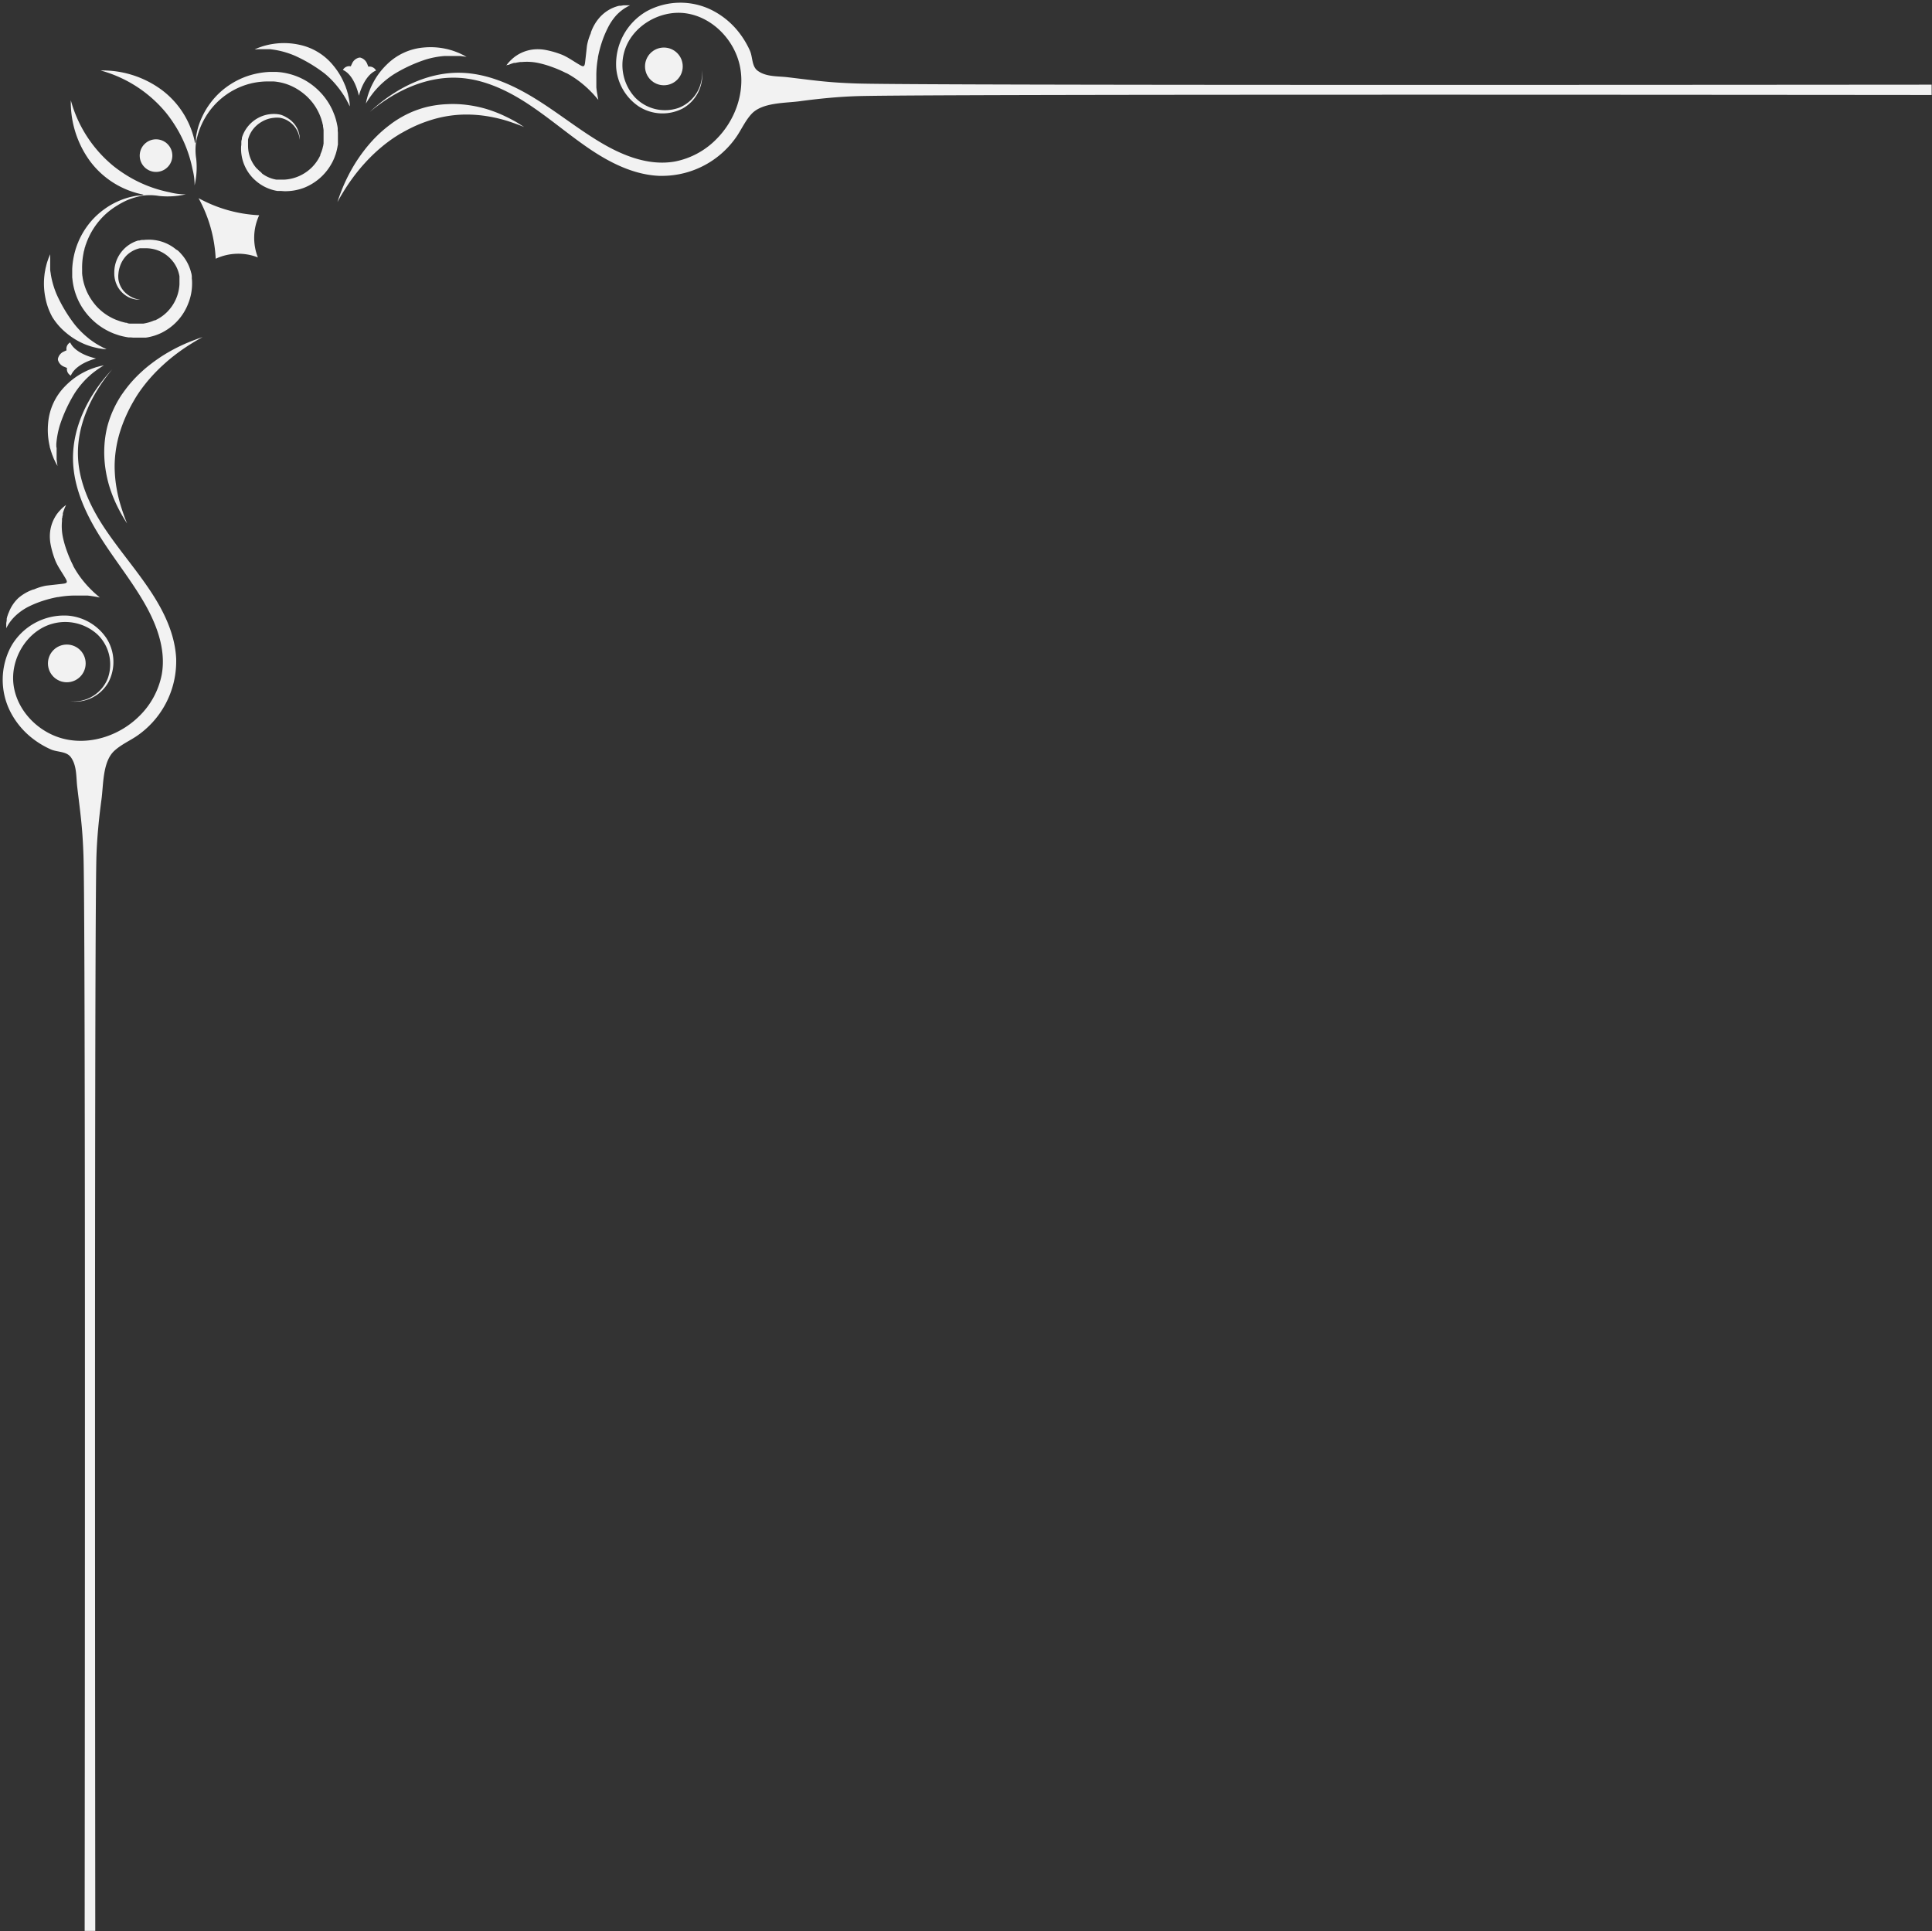 <?xml version="1.0" encoding="UTF-8" standalone="no"?><svg xmlns="http://www.w3.org/2000/svg" xmlns:xlink="http://www.w3.org/1999/xlink" data-name="Layer 1" fill="#f2f2f2" height="500.7" preserveAspectRatio="xMidYMid meet" version="1" viewBox="-0.8 -0.7 500.9 500.7" width="500.9" zoomAndPan="magnify"><rect x="-0.8" y="-0.7" width="500.9" height="500.7" fill="#333333" stroke="none"/><g id="change1_1"><path d="M50.68,50.68a36.11,36.11,0,0,1,4.44,15.71,13.91,13.91,0,0,1,10.94-.34,13.91,13.91,0,0,1,.34-10.94A36.11,36.11,0,0,1,50.68,50.68Z"/></g><g id="change1_2"><path d="M12.79,81.55a16.71,16.71,0,0,0,3.5,4A18.63,18.63,0,0,0,21,88.48l.59.24.58.2.56.19.54.15.26.07.25.06.48.11.45.1.42.07.71.11.54.06.45,0-.41-.2L26,89.46l-.62-.33L25,88.94l-.38-.23-.41-.24L24,88.34l-.21-.14-.44-.29-.45-.32-.46-.33L22,86.89a22.84,22.84,0,0,1-3.47-3.49,38.84,38.84,0,0,1-4.64-7.76,22.84,22.84,0,0,1-1.43-4.71l-.1-.57c0-.19-.05-.38-.08-.56s-.05-.37-.07-.54l0-.52,0-.25c0-.08,0-.17,0-.25l0-.47,0-.44v-.41c0-.26,0-.5,0-.71l0-.53,0-.45-.18.42-.21.5c-.08.2-.15.42-.24.68l-.14.4-.13.44-.13.48c0,.08,0,.17-.06.25l-.06.26-.12.55c0,.19-.07.38-.1.58s-.07.4-.09.61l-.07.63a18.63,18.63,0,0,0,.3,5.55A16.71,16.71,0,0,0,12.79,81.55Z"/></g><g id="change1_3"><path d="M13.8,115l0-.58a22.84,22.84,0,0,1,.91-4.84,38.84,38.84,0,0,1,3.78-8.21,22.84,22.84,0,0,1,3.08-3.84l.42-.41.42-.38.41-.37.41-.33.2-.16.19-.15.38-.28.36-.27.34-.23.59-.39.45-.28.39-.24-.45.09-.53.11-.69.19-.41.11-.44.15-.47.16-.24.09-.25.1-.52.21-.53.24-.55.27-.56.3a18.63,18.63,0,0,0-4.41,3.38,15.37,15.37,0,0,0-4.4,9.56,18.63,18.63,0,0,0,.3,5.54l.13.62c0,.2.11.4.16.59s.1.38.16.56l.18.53.09.25c0,.08.06.17.09.24l.18.46.17.43.18.38c.12.24.21.46.31.65l.26.47.22.4-.07-.45-.08-.53c0-.21-.05-.44-.08-.7l0-.41,0-.44,0-.47c0-.08,0-.16,0-.25v-.78c0-.18,0-.36,0-.55S13.79,115.22,13.8,115Z"/></g><g id="change1_4"><path d="M50,87.31l-.58.22-.65.25a44.06,44.06,0,0,0-7,3.5c-.33.2-.67.42-1,.64l-.5.34-.51.35c-.33.24-.67.48-1,.73l-.5.38-.5.39c-.66.53-1.32,1.09-1.95,1.68-.32.29-.63.59-.94.89l-.45.46-.23.23-.22.24c-.59.63-1.15,1.28-1.68,1.95l-.39.5-.38.51c-.25.33-.48.68-.72,1a27.86,27.86,0,0,0-2.26,4.06A26.69,26.69,0,0,0,27,110a27.5,27.5,0,0,0-.74,5.06,28.93,28.93,0,0,0,.2,5.2,32.12,32.12,0,0,0,1,4.84,34.8,34.8,0,0,0,1.51,4.1c.53,1.22,1.08,2.27,1.55,3.13l.34.61c.11.19.22.37.32.54.2.33.37.62.52.85l.45.71-.31-.78c-.1-.25-.22-.56-.35-.92-.07-.18-.14-.37-.21-.58l-.23-.66c-.31-.92-.66-2-1-3.28a37.74,37.74,0,0,1-.81-4.11,34.36,34.36,0,0,1-.32-4.61A30.79,30.79,0,0,1,30.4,111a37.4,37.4,0,0,1,1.47-3.85,40.36,40.36,0,0,1,1.88-3.69c.19-.32.37-.64.58-1l.3-.48.31-.48c.43-.64.88-1.28,1.36-1.91l.18-.24.18-.23.37-.47c.26-.31.5-.62.77-.92.52-.61,1.06-1.2,1.61-1.78l.42-.43.42-.42c.28-.28.57-.55.85-.82l.43-.39.43-.39c.29-.25.57-.51.86-.75A50.17,50.17,0,0,1,49,88.29l.59-.36.53-.32.86-.49.74-.41-.8.26Z"/></g><g id="change1_5"><path d="M35.66,49.61a7.19,7.19,0,0,1,.74.16c-.15.25-1.44.23-1.78.29a20.07,20.07,0,0,0-2.61.6,20.49,20.49,0,0,0-2.87,1.14,19.45,19.45,0,0,0-3.07,1.87,19.9,19.9,0,0,0-3,2.71A20.51,20.51,0,0,0,19.51,62c0,.09-.07.18-.11.27l-.11.27-.11.28c0,.09-.07.18-.1.28l-.19.56-.09.28-.08.29a20.87,20.87,0,0,0-.8,4.82v1.25l0,.64c0,.21,0,.42.05.64a16.2,16.2,0,0,0,.43,2.53,16.83,16.83,0,0,0,2,4.75,18,18,0,0,0,1.52,2.08,18.53,18.53,0,0,0,1.8,1.82,17.11,17.11,0,0,0,4.21,2.7c.38.16.75.33,1.14.46s.77.26,1.15.38l.58.15.29.07.29.06.58.12.58.09.29,0,.29,0,.57.05.57,0h1.4l.28,0,.28,0,.28,0,.28,0,.27,0,.55-.09.55-.12.55-.14.55-.16.27-.09.27-.1.55-.21.54-.24.14-.06.13-.07.27-.14A14.06,14.06,0,0,0,48,78a13.82,13.82,0,0,0,1-5.14c0-.44,0-.88-.07-1.33,0-.11,0-.22,0-.34l0-.34-.06-.33c0-.11,0-.22-.07-.33a11.24,11.24,0,0,0-2.39-4.78l-.22-.25-.22-.25-.23-.24-.12-.12-.12-.11-.24-.22L44.87,64l-.26-.21-.26-.2a11,11,0,0,0-2.26-1.28,10.8,10.8,0,0,0-2.45-.71,11.11,11.11,0,0,0-2.48-.13c-.2,0-.41,0-.62.05l-.31,0-.15,0-.15,0-.3.06-.3.08-.15,0-.15,0-.29.09a8.7,8.7,0,0,0-5.7,6.3,8.54,8.54,0,0,0-.21,1.91A7.25,7.25,0,0,0,29.06,72a6.66,6.66,0,0,0,.61,1.56,6.81,6.81,0,0,0,.87,1.25,6.7,6.7,0,0,0,2,1.55,6.54,6.54,0,0,0,1.81.58,6.83,6.83,0,0,0,.68.07h.5A6.27,6.27,0,0,1,32.75,76,6.28,6.28,0,0,1,31,74.41a6.05,6.05,0,0,1-1.09-2.62,6.37,6.37,0,0,1,0-1.58,7.51,7.51,0,0,1,.33-1.65A7.63,7.63,0,0,1,30.91,67,7.52,7.52,0,0,1,32,65.55a7.23,7.23,0,0,1,3.25-1.83l.23-.05.12,0,.12,0,.24,0,.24,0h.24l.24,0c.16,0,.32,0,.49,0a9.12,9.12,0,0,1,2,.26,8.87,8.87,0,0,1,3.59,1.84l.19.17.19.17.18.18.18.19.09.09.08.1.17.19.16.2.16.2a8.56,8.56,0,0,1,1.57,3.7c0,.08,0,.17,0,.25l0,.25,0,.25c0,.08,0,.17,0,.25v.76c0,.09,0,.17,0,.26a10.89,10.89,0,0,1-.94,3.92,11.07,11.07,0,0,1-2.18,3.21,10.94,10.94,0,0,1-3,2.16l-.2.1-.1,0-.1,0-.4.17-.41.15-.2.07-.2.07-.41.12-.41.1-.41.09-.41.07-.2,0-.21,0-.21,0h-2l-.45,0-.23,0-.23,0-.46-.06L32.09,83l-.23,0-.23-.05-.46-.11c-.31-.09-.62-.16-.92-.27s-.61-.22-.92-.33a14.3,14.3,0,0,1-3.47-2,15.89,15.89,0,0,1-1.53-1.4A15.41,15.41,0,0,1,23,77.16a14.26,14.26,0,0,1-1.88-3.82,13.75,13.75,0,0,1-.5-2.09c0-.18-.06-.35-.08-.53l-.05-.54v-.54l0-.55a19,19,0,0,1,.4-4.31c0-.09,0-.18.05-.26l.07-.26.13-.52c0-.09,0-.17.07-.26l.08-.25.08-.25c0-.08,0-.17.08-.25a19,19,0,0,1,5.41-8.15,18.78,18.78,0,0,1,2.75-2A20.17,20.17,0,0,1,32.2,51.2,19.81,19.81,0,0,1,36.35,50a14.79,14.79,0,0,1,4.11.11,20.72,20.72,0,0,0,6.9-.42,16.29,16.29,0,0,1-4.18-.53,33.55,33.55,0,0,1-11.85-4.85,32.56,32.56,0,0,1-2.77-2,33.38,33.38,0,0,1-11-17,25.9,25.9,0,0,0,5,15.8A22.6,22.6,0,0,0,35.66,49.61Z"/></g><g id="change1_6"><path d="M14.22,92.32a1.49,1.49,0,0,0,0,.15s0,.1,0,.15a2.64,2.64,0,0,0,1.7,1.81,6.4,6.4,0,0,0,.65.26,1.89,1.89,0,0,0,1,2c.77-1.9,3.21-3.52,6.53-4.44-3.35-.78-5.86-2.3-6.71-4.16a1.89,1.89,0,0,0-.93,2.05,6.39,6.39,0,0,0-.64.29A2.64,2.64,0,0,0,14.22,92.32Z"/></g><g id="change1_7"><path d="M.82,162.2l.18-.36c.08-.14.17-.29.27-.46l.16-.27.19-.28.21-.3.12-.15.12-.15.25-.32.29-.32.3-.32.33-.32a14.55,14.55,0,0,1,3.29-2.31,26.46,26.46,0,0,1,3.67-1.51,30.8,30.8,0,0,1,3.87-1l.15,0a25.53,25.53,0,0,1,4.83-.41h.6l.59,0,.57,0,.55,0,.27,0,.26,0,.5.06.47.06.43.07.75.12.56.11.48.09-.37-.32-.44-.37-.56-.5-.32-.29-.33-.33-.36-.35-.18-.18-.18-.19-.38-.4-.38-.42-.38-.44-.38-.46a24.85,24.85,0,0,1-2.67-4l0-.08a29.69,29.69,0,0,1-1.6-3.7,25.75,25.75,0,0,1-1.08-3.78,14.22,14.22,0,0,1-.2-4l0-.45c0-.15,0-.29.07-.43s0-.28.07-.42l.09-.39,0-.19c0-.06,0-.13,0-.18l.11-.34.1-.32.11-.29c.07-.18.13-.35.2-.5l.17-.37.14-.31-.29.22-.34.27-.42.38-.24.23-.24.26-.26.28-.13.15-.13.16-.27.34c-.09.12-.17.24-.25.37s-.17.26-.25.39l-.23.42a9.91,9.91,0,0,0-1.14,4.08,11.12,11.12,0,0,0,.15,2.51h0l0,0a23.24,23.24,0,0,0,1.32,4.53c.68,1.58,1.82,3.1,2.69,4.66.5.9.15,1.07-.82,1.19l-4.27.48a14.1,14.1,0,0,0-3.24,1l-.13,0a11.7,11.7,0,0,0-3.88,2.22A10,10,0,0,0,1.52,158l-.19.44c-.06.15-.1.3-.15.44s-.1.28-.14.43l-.1.42,0,.2a1.94,1.94,0,0,0,0,.2l-.06.38-.06.35,0,.33c0,.21,0,.4,0,.56s0,.31,0,.43,0,.36,0,.36Z"/></g><g id="change1_8"><path d="M38.13,152.44c-3.66-5.5-8-10.5-11.69-16s-6.63-11.7-7-18.3c-.46-8.42,3.43-16.6,8.85-23.06-6,6.39-10.33,14.73-10.16,23.47.13,6.73,2.91,13.15,6.4,18.91s7.74,11,11.25,16.77c3.68,6,6.61,13.06,5.35,20A20.56,20.56,0,0,1,35.29,185c-4.91,4.87-12.22,7.43-19,6s-12.6-7.13-13.56-14,3.5-14.24,10.18-16a12.41,12.41,0,0,1,11.53,2.79,10.76,10.76,0,0,1,2.72,11.36,9.52,9.52,0,0,1-9.82,6,9.92,9.92,0,0,0,10-5,11.37,11.37,0,0,0-.55-11.38,13.35,13.35,0,0,0-10-5.84,15.82,15.82,0,0,0-14.67,7.9,18.29,18.29,0,0,0-.3,16.89,20.72,20.72,0,0,0,6.38,7.48,22.67,22.67,0,0,0,4.21,2.43c1.63.72,4,.45,5.15,2,1.6,2.21,1.36,5.12,1.66,7.69.51,4.36,1.12,8.69,1.39,13.07q.15,2.36.23,4.73c.44,12.48.43,148.69.31,278.85H23.9c-.11-130.18-.12-266.43.31-278.91.17-4.87.66-9.72,1.31-14.55.51-3.8.28-9.67,3.28-12.49,1.63-1.52,3.69-2.47,5.57-3.68A23.44,23.44,0,0,0,44.88,171q0-.42,0-.84C44.59,163.73,41.67,157.75,38.13,152.44Z"/></g><g id="change1_9"><circle cx="16.52" cy="171.32" r="4.89"/></g><g id="change1_10"><path d="M66.21,12.06h1.11l.44,0,.47,0,.25,0,.25,0,.52,0,.54.07.56.08.57.1a22.84,22.84,0,0,1,4.71,1.43,38.84,38.84,0,0,1,7.76,4.64A22.84,22.84,0,0,1,86.89,22l.36.46.33.46.32.45.29.44.14.21.13.21.24.41.23.38.19.36c.12.23.24.44.33.62l.23.48.2.41,0-.45-.06-.54c0-.21-.07-.45-.11-.71l-.07-.42-.1-.45-.11-.48c0-.08,0-.17-.06-.25l-.07-.26-.15-.54c-.05-.18-.12-.37-.19-.56s-.13-.38-.2-.58L88.48,21a18.62,18.62,0,0,0-2.89-4.74,15.37,15.37,0,0,0-9-5.4,18.63,18.63,0,0,0-5.55-.3l-.63.07-.61.09-.58.1-.55.12-.26.06-.25.06-.48.13-.44.13-.4.14-.68.24-.5.21-.42.18.45,0Z"/></g><g id="change1_11"><path d="M95.78,21.07c-.1.18-.18.37-.27.55s-.17.36-.24.53l-.21.52-.1.25c0,.08-.07.16-.09.24l-.16.47-.15.44-.11.41c-.07.26-.14.49-.19.69l-.11.53-.09.45.24-.39.28-.45c.11-.18.25-.37.39-.59l.23-.34.27-.36.28-.38.15-.19.16-.2.33-.41.37-.41.38-.42.41-.42a22.84,22.84,0,0,1,3.84-3.08,38.84,38.84,0,0,1,8.21-3.78,22.84,22.84,0,0,1,4.84-.91l.58,0,.57,0h1.58l.47,0,.44,0,.41,0,.7.08.53.08.45.07-.4-.22-.47-.26-.65-.31-.38-.18-.42-.17-.46-.18-.24-.09-.25-.09-.53-.18-.56-.16-.59-.16-.62-.13a18.62,18.62,0,0,0-5.54-.3,15.37,15.37,0,0,0-9.56,4.4,18.63,18.63,0,0,0-3.38,4.41Z"/></g><g id="change1_12"><path d="M133.52,31.23l-.54-.32-.61-.34c-.86-.47-1.91-1-3.13-1.55a34.8,34.8,0,0,0-4.1-1.51,32.11,32.11,0,0,0-4.84-1,28.93,28.93,0,0,0-5.2-.2A27.5,27.5,0,0,0,110,27a26.69,26.69,0,0,0-4.41,1.5,27.86,27.86,0,0,0-4.06,2.26c-.34.23-.68.46-1,.72l-.51.38-.5.39c-.66.53-1.32,1.09-1.95,1.68l-.24.22-.23.23-.46.45c-.3.31-.61.62-.89.94-.59.63-1.14,1.29-1.68,1.95l-.39.5-.38.5c-.25.33-.49.67-.73,1l-.35.51-.34.5c-.22.34-.44.67-.64,1a44.05,44.05,0,0,0-3.5,7c-.09.23-.17.45-.25.65l-.22.58c-.13.37-.24.68-.33.94l-.26.8.41-.74.49-.86.32-.53.36-.59a50.17,50.17,0,0,1,4.47-6.19c.24-.29.49-.57.75-.86l.39-.43.39-.43c.27-.28.54-.57.82-.85l.42-.42.43-.42c.58-.55,1.17-1.09,1.78-1.61.3-.26.62-.51.92-.77l.47-.37.23-.18.24-.18c.63-.48,1.27-.93,1.91-1.36l.48-.31.48-.3c.32-.2.64-.39,1-.58a40.38,40.38,0,0,1,3.69-1.88A37.4,37.4,0,0,1,111,30.4,30.79,30.79,0,0,1,120.14,29a34.35,34.35,0,0,1,4.61.32,37.74,37.74,0,0,1,4.11.81c1.25.31,2.35.67,3.28,1l.66.23.58.21.92.35.78.31-.71-.45Z"/></g><g id="change1_13"><path d="M86.81,36.79l0-.28,0-.28,0-.28,0-.28c0-.09,0-.19,0-.28v-.56c0-.09,0-.19,0-.28v-.28l0-.57-.05-.57,0-.29,0-.29L86.68,32l-.12-.58-.06-.29-.07-.29c-.05-.19-.1-.39-.15-.58-.12-.38-.23-.77-.38-1.15s-.3-.76-.46-1.14a17.11,17.11,0,0,0-2.7-4.21,18.53,18.53,0,0,0-1.82-1.8,18,18,0,0,0-2.08-1.52,16.83,16.83,0,0,0-4.75-2A16.19,16.19,0,0,0,71.58,18l-.64-.05-.64,0H69.06a20.88,20.88,0,0,0-4.82.8l-.29.08-.28.09-.56.19-.28.1-.28.11-.27.11-.27.11a20.51,20.51,0,0,0-5.63,3.58,19.91,19.91,0,0,0-2.71,3,19.45,19.45,0,0,0-1.87,3.07A20.49,20.49,0,0,0,50.66,32a20.06,20.06,0,0,0-.6,2.61c-.05.34,0,1.63-.29,1.78a7.18,7.18,0,0,1-.16-.74,22.6,22.6,0,0,0-8.54-13.08,25.9,25.9,0,0,0-15.8-5,33.39,33.39,0,0,1,17,11,32.56,32.56,0,0,1,2,2.77,33.55,33.55,0,0,1,4.85,11.85,16.29,16.29,0,0,1,.53,4.18,20.72,20.72,0,0,0,.42-6.9A14.79,14.79,0,0,1,50,36.35,19.81,19.81,0,0,1,51.2,32.2a20.17,20.17,0,0,1,1.35-2.66,19,19,0,0,1,4.78-5.3,19.11,19.11,0,0,1,5.39-2.86l.25-.08.25-.08.25-.08.26-.07.52-.13.26-.07.26-.05a19,19,0,0,1,4.31-.4l.55,0h.54l.54.05.53.08a13.76,13.76,0,0,1,2.09.5A14.26,14.26,0,0,1,77.16,23a15.41,15.41,0,0,1,1.63,1.33,15.9,15.9,0,0,1,1.4,1.53,14.3,14.3,0,0,1,2,3.47c.12.31.24.61.33.92s.19.62.27.92c0,.15.07.31.11.46l.05.23c0,.08,0,.15,0,.23l.08.46.06.46,0,.23,0,.23,0,.45v.68c0,.07,0,.15,0,.22v.44c0,.07,0,.14,0,.21v.42l0,.21,0,.21c0,.07,0,.14,0,.2l-.07.41c0,.14-.06.27-.09.41s-.07.27-.1.41-.07.27-.12.41l-.07.2c0,.07,0,.14-.07.2l-.15.41-.17.4,0,.1,0,.1-.1.2a10.94,10.94,0,0,1-2.16,3,11.07,11.07,0,0,1-3.21,2.18,10.89,10.89,0,0,1-3.92.94h-1l-.25,0-.25,0-.25,0-.25,0a8.56,8.56,0,0,1-3.7-1.57L66.9,44l-.2-.16-.19-.17-.1-.08-.09-.09-.19-.18L66,43.18,65.78,43l-.17-.19a8.87,8.87,0,0,1-1.84-3.59,9.12,9.12,0,0,1-.26-2c0-.17,0-.33,0-.49s0-.16,0-.24v-.12s0-.08,0-.12l0-.24,0-.24,0-.12,0-.12.05-.23A7.23,7.23,0,0,1,65.55,32,7.52,7.52,0,0,1,67,30.91a7.62,7.62,0,0,1,1.59-.73,7.51,7.51,0,0,1,1.65-.33,6.37,6.37,0,0,1,1.58,0A6.05,6.05,0,0,1,74.41,31,6.28,6.28,0,0,1,76,32.75a6.27,6.27,0,0,1,.91,2.84c0,.07,0,.13,0,.18v0c0-.05,0-.11,0-.18v-.23c0-.08,0-.17,0-.27a6.82,6.82,0,0,0-.07-.68,6.54,6.54,0,0,0-.58-1.81,6.7,6.7,0,0,0-1.55-2,6.81,6.81,0,0,0-1.25-.87A6.66,6.66,0,0,0,72,29.06a7.25,7.25,0,0,0-1.79-.21,8.54,8.54,0,0,0-1.91.21,8.74,8.74,0,0,0-6.3,5.7l-.09.29,0,.15,0,.15-.08.3-.06.3,0,.15,0,.15c0,.1,0,.2,0,.31s0,.42-.05.62a11.11,11.11,0,0,0,.13,2.48,10.8,10.8,0,0,0,.71,2.45,11,11,0,0,0,1.28,2.26l.2.26.21.26.21.25.22.24.11.12.12.12.24.23.25.22.25.22a11.24,11.24,0,0,0,4.78,2.39l.33.07.33.06.34,0,.34,0c.45,0,.89.07,1.33.07A13.82,13.82,0,0,0,78,48a14.06,14.06,0,0,0,7.33-6.59l.14-.27.07-.13.06-.14.24-.54.21-.55c0-.09.07-.18.1-.27l.09-.27c.06-.18.11-.37.16-.55s.1-.37.14-.55.08-.37.12-.55l.09-.55C86.79,37,86.8,36.88,86.81,36.79Z"/></g><g id="change1_14"><path d="M92.25,24.12c.92-3.32,2.55-5.76,4.44-6.53a1.89,1.89,0,0,0-2-1,6.39,6.39,0,0,0-.26-.65,2.64,2.64,0,0,0-1.81-1.7l-.15,0-.15,0a2.64,2.64,0,0,0-1.88,1.62,6.4,6.4,0,0,0-.29.64,1.89,1.89,0,0,0-2.05.93C90,18.26,91.47,20.77,92.25,24.12Z"/></g><g id="change1_15"><path d="M131,16.13l.5-.2.29-.11.32-.1.34-.11.18,0,.19,0,.39-.09.42-.07.43-.07.45,0a14.22,14.22,0,0,1,4,.2,25.74,25.74,0,0,1,3.78,1.08,29.69,29.69,0,0,1,3.7,1.6l.08,0a24.85,24.85,0,0,1,4,2.67l.46.38.44.38.42.38.4.38.19.18.18.18.35.36.33.33.29.32.5.56.37.44.32.37-.09-.48-.11-.56c0-.22-.07-.47-.12-.75l-.07-.43-.06-.47-.06-.5c0-.09,0-.17,0-.26l0-.27,0-.55c0-.19,0-.38,0-.57s0-.39,0-.59,0-.4,0-.6a25.54,25.54,0,0,1,.41-4.83l0-.15a30.81,30.81,0,0,1,1-3.87,26.46,26.46,0,0,1,1.51-3.67A14.56,14.56,0,0,1,159,3.25l.32-.33.32-.3.32-.29.32-.25.15-.12.15-.12.3-.21.28-.19.27-.16.46-.27.36-.18.31-.16h-.79l-.56,0-.33,0-.35.06-.38.06-.2,0-.2,0-.42.1-.43.14-.44.15-.44.19a10,10,0,0,0-3.42,2.53,11.69,11.69,0,0,0-2.22,3.88l0,.13a14.1,14.1,0,0,0-1,3.24q-.23,2.14-.48,4.27c-.12,1-.29,1.32-1.19.82-1.56-.87-3.07-2-4.66-2.69a23.24,23.24,0,0,0-4.53-1.32l0,0h0a11.12,11.12,0,0,0-2.51-.15,9.91,9.91,0,0,0-4.08,1.14l-.42.23-.39.25-.37.25-.34.27-.16.13-.15.13-.28.26-.26.24-.23.24c-.14.16-.27.29-.38.42l-.27.34-.22.29.31-.14Z"/></g><g id="change1_16"><path d="M500,21.25c-130.16.11-266.37.12-278.85-.31q-2.37-.08-4.73-.23c-4.38-.27-8.72-.88-13.07-1.39-2.57-.3-5.49-.06-7.69-1.66-1.57-1.14-1.3-3.52-2-5.15a22.67,22.67,0,0,0-2.43-4.21,20.72,20.72,0,0,0-7.48-6.38,18.29,18.29,0,0,0-16.89.3,15.82,15.82,0,0,0-7.9,14.67,13.35,13.35,0,0,0,5.84,10,11.37,11.37,0,0,0,11.38.55,9.92,9.92,0,0,0,5-10,9.52,9.52,0,0,1-6,9.82,10.76,10.76,0,0,1-11.36-2.72A12.41,12.41,0,0,1,161,12.93c1.76-6.69,9.16-11.14,16-10.18s12.54,6.8,14,13.56-1.12,14.08-6,19a20.56,20.56,0,0,1-10.77,5.86c-7,1.26-14-1.67-20-5.35-5.75-3.51-11-7.75-16.77-11.25s-12.18-6.27-18.91-6.4c-8.74-.17-17.09,4.19-23.47,10.16,6.45-5.43,14.64-9.31,23.06-8.85,6.6.36,12.79,3.33,18.3,7s10.5,8,16,11.69c5.31,3.54,11.29,6.46,17.67,6.73l.84,0a23.44,23.44,0,0,0,19.43-10.5c1.21-1.87,2.16-3.94,3.68-5.57,2.81-3,8.69-2.77,12.49-3.28,4.83-.65,9.68-1.14,14.55-1.31,12.48-.44,148.73-.43,278.91-.31Z"/></g><g id="change1_17"><circle cx="171.32" cy="16.52" r="4.89"/></g><g id="change1_18"><circle cx="39.65" cy="39.65" r="4.23" transform="rotate(-45 39.652 39.646)"/></g></svg>